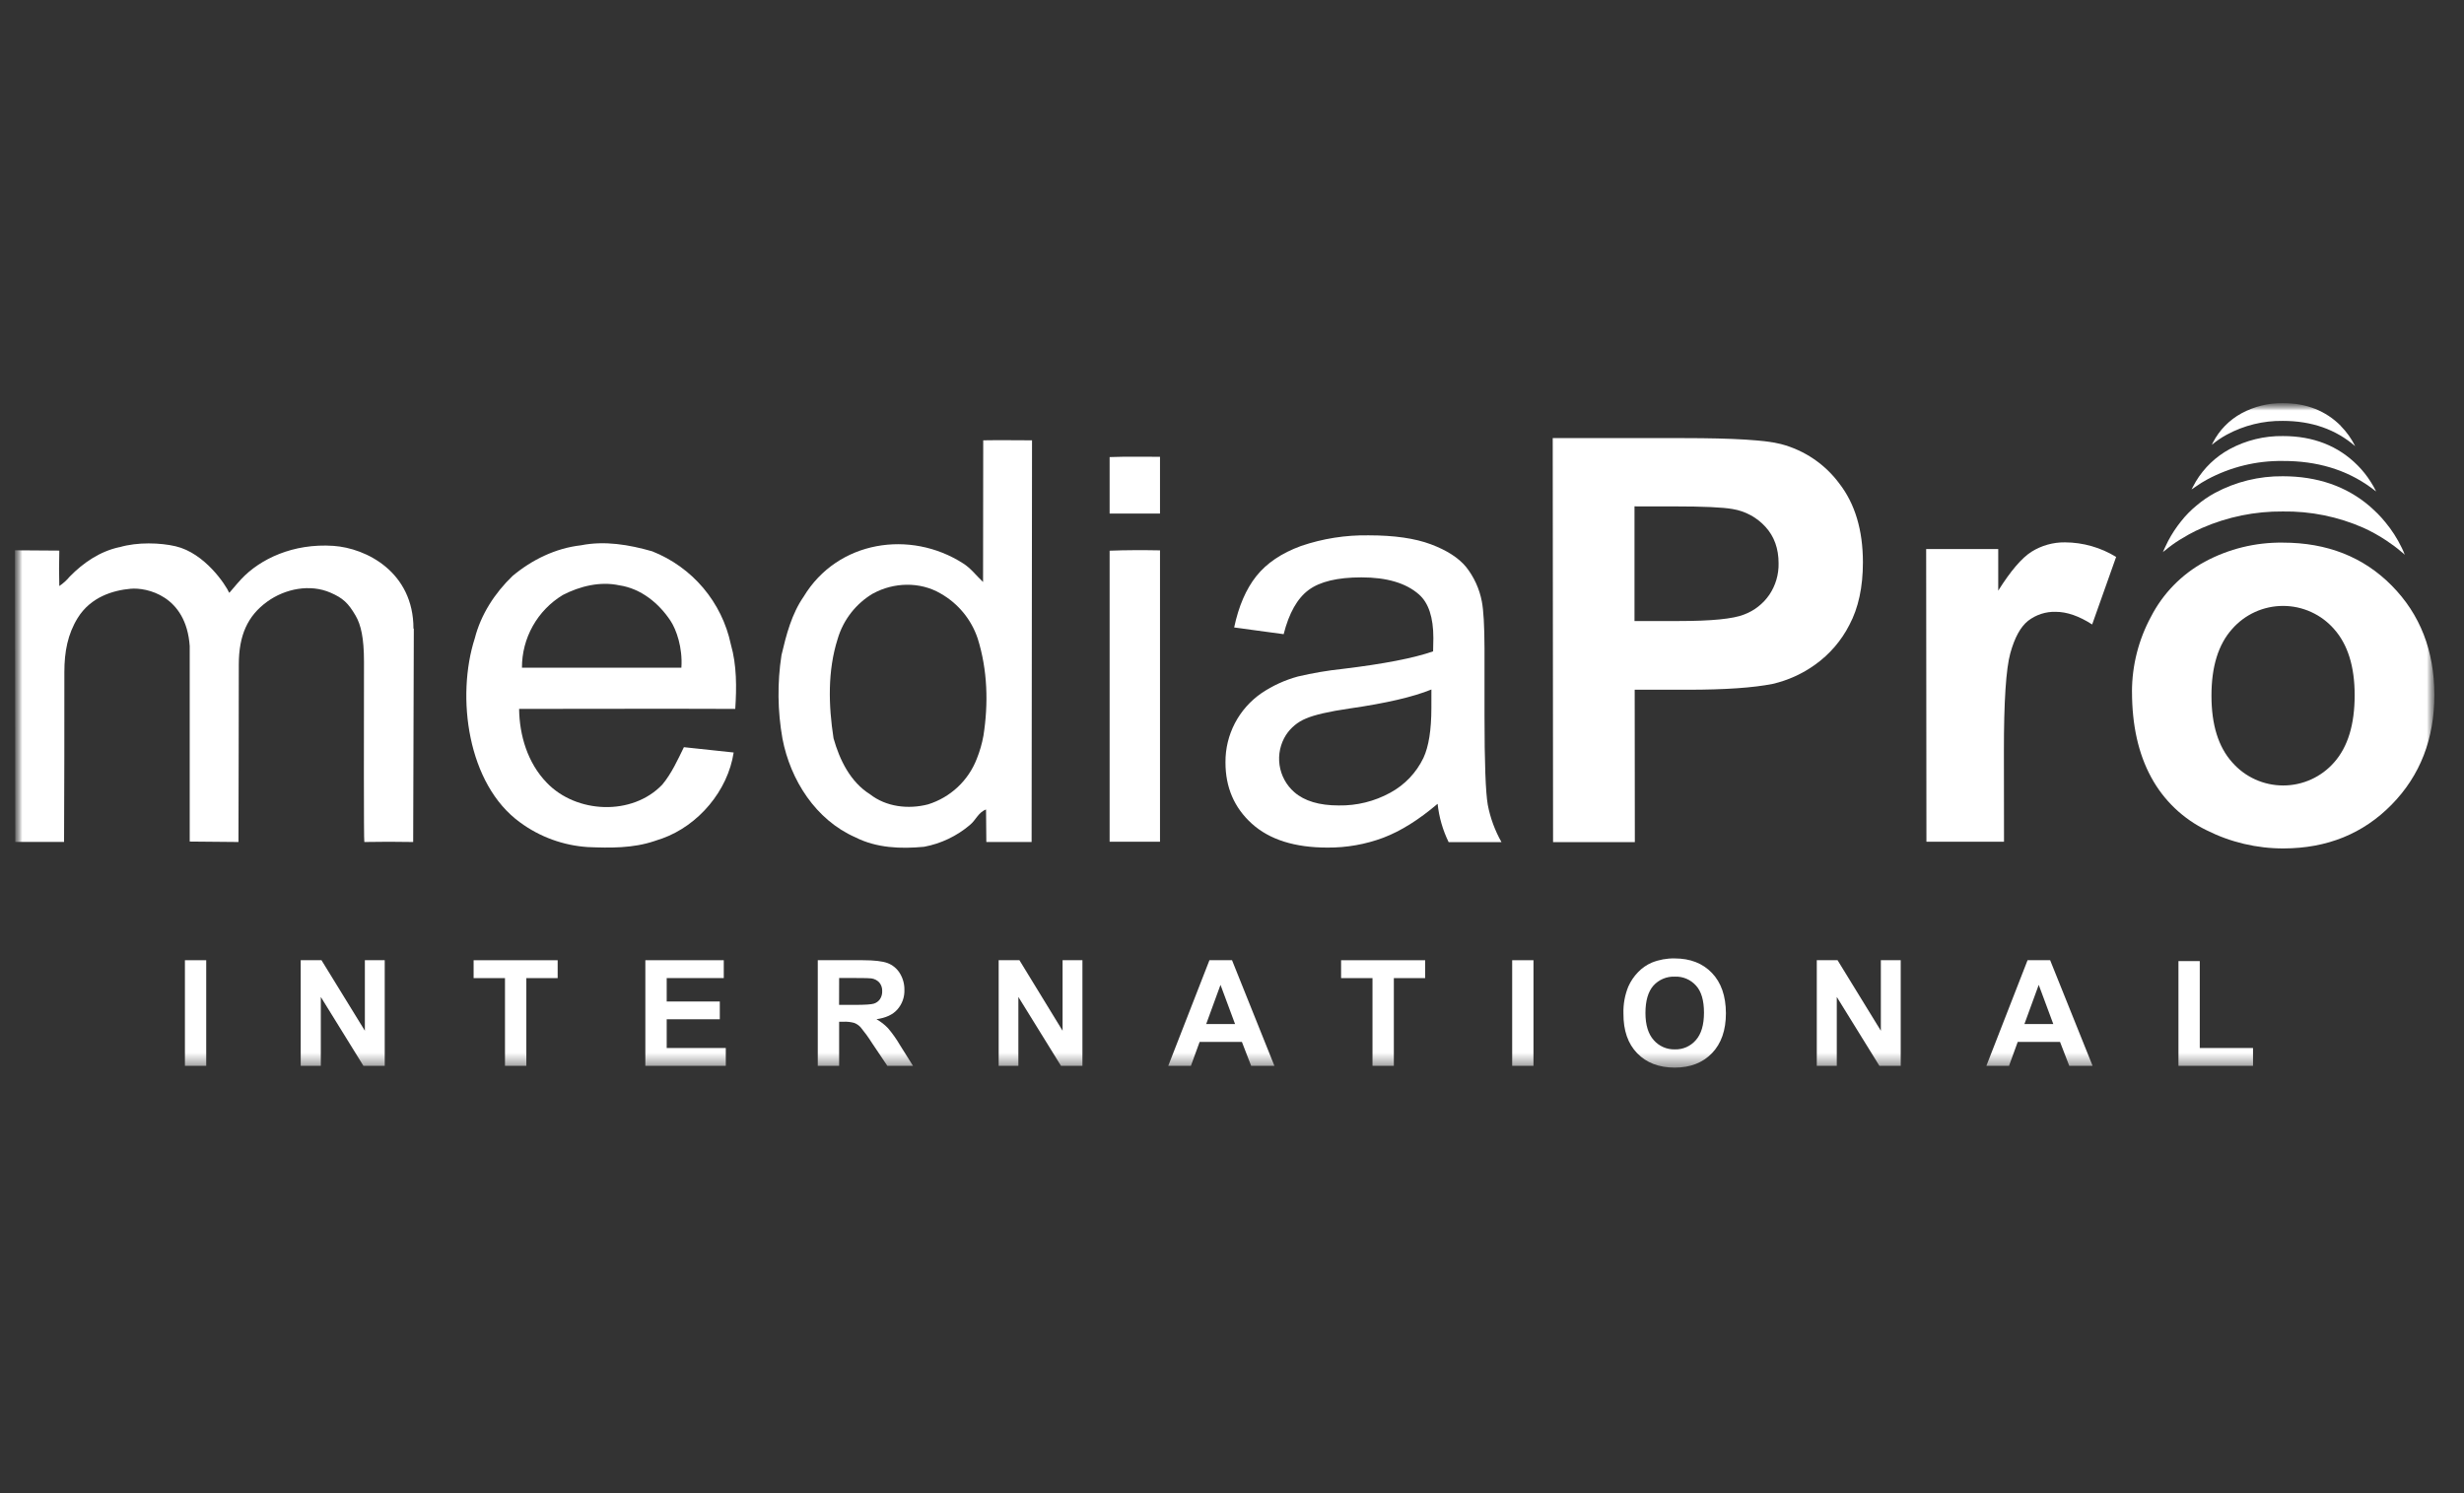 <svg width="165" height="100" viewBox="0 0 165 100" fill="none" xmlns="http://www.w3.org/2000/svg">
<rect x="0" y="0" width="165" height="100" fill="#333333" stroke="none"/>
<mask id="mask0_18847_6071" style="mask-type:luminance" maskUnits="userSpaceOnUse" x="1" y="27" width="163" height="45">
<path d="M163.321 27H1V72H163.321V27Z" fill="white"/>
</mask>
<g mask="url(#mask0_18847_6071)">
<mask id="mask1_18847_6071" style="mask-type:luminance" maskUnits="userSpaceOnUse" x="1" y="27" width="163" height="45">
<path d="M163.014 27H1V71.502H163.014V27Z" fill="white"/>
</mask>
<g mask="url(#mask1_18847_6071)">
<path fill-rule="evenodd" clip-rule="evenodd" d="M58.47 39.742C57.319 40.42 56.469 41.51 56.093 42.791C55.413 44.928 55.478 47.242 55.817 49.444C56.22 50.884 56.942 52.369 58.258 53.193C59.34 54.041 60.826 54.212 62.142 53.872C62.882 53.642 63.56 53.248 64.126 52.72C64.692 52.191 65.13 51.542 65.409 50.82C65.61 50.322 65.759 49.804 65.855 49.275C66.195 47.114 66.131 44.869 65.473 42.77C65.046 41.487 64.156 40.408 62.977 39.743C61.596 38.937 59.834 39.001 58.477 39.743M65.841 29.489C66.923 29.468 68.027 29.489 69.109 29.489L69.081 56.391H66.049L66.03 54.215C65.52 54.393 65.348 54.927 64.945 55.253C64.069 55.996 63.014 56.499 61.883 56.711C60.312 56.859 58.7 56.797 57.277 56.076C54.625 54.911 52.928 52.241 52.396 49.465C52.068 47.617 52.046 45.727 52.332 43.872C52.651 42.517 53.011 41.118 53.818 39.955C56.088 36.195 60.965 35.464 64.494 37.732C65.002 38.048 65.341 38.515 65.83 38.978L65.841 29.489Z" fill="white"/>
<path fill-rule="evenodd" clip-rule="evenodd" d="M8.003 36.647C9.212 36.291 10.746 36.347 11.759 36.585C13.72 37.043 15.122 39.181 15.347 39.699C15.357 39.726 15.78 39.186 16.153 38.787C17.415 37.438 19.627 36.375 22.327 36.558C24.531 36.708 27.691 38.314 27.687 42.1H27.711L27.668 56.391C26.564 56.37 25.48 56.37 24.397 56.391C24.354 56.37 24.369 48.34 24.374 44.315C24.374 42.724 24.169 41.842 23.814 41.233C23.317 40.377 22.953 40.051 22.143 39.697C20.756 39.09 19.088 39.43 17.895 40.292C16.567 41.253 15.998 42.562 15.991 44.484C15.976 48.401 15.991 52.318 15.969 56.391L12.704 56.361V43.27C12.469 39.866 9.792 39.336 8.749 39.43C7.595 39.533 6.082 39.964 5.202 41.388C4.535 42.471 4.31 43.646 4.31 45.011C4.31 48.711 4.31 52.597 4.29 56.387H1.021L1 36.854L3.971 36.875V36.961C3.95 37.723 3.95 38.485 3.971 39.248C4.234 39.071 4.469 38.857 4.672 38.613C5.583 37.68 6.708 36.918 8.003 36.642" fill="white"/>
<path fill-rule="evenodd" clip-rule="evenodd" d="M37.69 39.847C36.852 40.354 36.158 41.069 35.679 41.923C35.199 42.777 34.949 43.74 34.953 44.719H45.628C45.721 43.368 45.287 42.163 44.906 41.584C44.117 40.386 42.91 39.412 41.468 39.2C40.194 38.924 38.837 39.254 37.69 39.847ZM38.9 36.521C40.492 36.202 42.126 36.478 43.675 36.923C45 37.447 46.174 38.29 47.093 39.377C48.011 40.465 48.646 41.763 48.94 43.154C49.341 44.547 49.33 46.049 49.236 47.477C44.421 47.457 39.579 47.477 34.762 47.477C34.784 49.257 35.335 51.1 36.608 52.414C38.582 54.489 42.34 54.66 44.355 52.542C44.97 51.799 45.373 50.909 45.797 50.041L49.129 50.397C48.742 52.946 46.783 55.282 44.333 56.159C44.155 56.222 43.995 56.264 43.825 56.328C42.38 56.816 40.852 56.793 39.367 56.731C37.726 56.626 36.15 56.053 34.827 55.079C31.294 52.52 30.536 46.651 31.795 42.747C32.2 41.159 33.132 39.72 34.322 38.574C35.611 37.495 37.202 36.712 38.9 36.521Z" fill="white"/>
<path fill-rule="evenodd" clip-rule="evenodd" d="M74.305 30.612C75.43 30.57 76.553 30.593 77.679 30.593V34.395H74.305V30.612ZM74.305 36.881C75.43 36.838 76.553 36.838 77.679 36.859V56.373H74.305V36.881Z" fill="white"/>
<path d="M96.259 53.84C95.004 54.908 93.796 55.662 92.638 56.102C91.44 56.551 90.171 56.775 88.892 56.765C86.697 56.765 85.008 56.23 83.828 55.162C82.648 54.094 82.059 52.723 82.063 51.05C82.056 50.14 82.273 49.243 82.693 48.436C83.115 47.629 83.727 46.938 84.477 46.421C85.222 45.919 86.045 45.543 86.913 45.307C87.905 45.074 88.912 44.903 89.925 44.796C92.659 44.466 94.673 44.075 95.967 43.623C95.98 43.158 95.984 42.862 95.984 42.732C95.984 41.351 95.664 40.378 95.022 39.813C94.155 39.048 92.868 38.667 91.162 38.668C89.568 38.668 88.392 38.949 87.634 39.51C86.875 40.071 86.317 41.059 85.959 42.472L82.645 42.022C82.945 40.598 83.44 39.452 84.129 38.584C84.819 37.717 85.816 37.044 87.122 36.565C88.581 36.068 90.116 35.827 91.658 35.853C93.366 35.853 94.753 36.053 95.819 36.453C96.885 36.853 97.67 37.358 98.173 37.967C98.707 38.642 99.069 39.436 99.23 40.281C99.343 40.858 99.403 41.9 99.409 43.407V47.927C99.409 51.081 99.483 53.074 99.629 53.907C99.797 54.782 100.107 55.624 100.546 56.4H97.007C96.615 55.596 96.365 54.731 96.27 53.843M95.853 46.177C94.634 46.676 92.807 47.1 90.371 47.45C88.99 47.651 88.015 47.876 87.442 48.125C86.902 48.348 86.441 48.729 86.119 49.218C85.737 49.818 85.583 50.534 85.684 51.237C85.786 51.941 86.136 52.585 86.672 53.053C87.35 53.646 88.342 53.943 89.648 53.943C90.854 53.964 92.043 53.67 93.099 53.09C94.065 52.567 94.84 51.753 95.316 50.765C95.673 50.005 95.851 48.886 95.851 47.406L95.853 46.177Z" fill="white"/>
<path d="M142.766 46.311C142.77 44.565 143.206 42.847 144.036 41.31C144.839 39.745 146.097 38.458 147.645 37.619C149.247 36.757 151.043 36.317 152.863 36.341C155.836 36.341 158.269 37.301 160.164 39.222C162.059 41.142 163.01 43.575 163.017 46.521C163.017 49.488 162.062 51.945 160.152 53.891C158.241 55.838 155.831 56.814 152.92 56.822C151.133 56.826 149.37 56.411 147.773 55.609C146.187 54.844 144.883 53.598 144.048 52.048C143.196 50.482 142.769 48.573 142.768 46.323M148.089 46.596C148.089 48.538 148.552 50.026 149.479 51.057C149.904 51.543 150.428 51.933 151.017 52.2C151.606 52.467 152.245 52.605 152.891 52.605C153.538 52.605 154.177 52.467 154.766 52.2C155.355 51.933 155.88 51.543 156.305 51.057C157.222 50.022 157.679 48.521 157.678 46.555C157.678 44.638 157.218 43.163 156.298 42.129C155.873 41.642 155.348 41.252 154.759 40.985C154.171 40.718 153.531 40.58 152.884 40.58C152.238 40.58 151.598 40.718 151.009 40.985C150.421 41.252 149.897 41.642 149.471 42.129C148.547 43.161 148.087 44.65 148.089 46.594" fill="white"/>
<path d="M161.03 37.151C160.962 37.083 160.89 37.019 160.813 36.961C160.497 36.691 160.164 36.441 159.818 36.213C159.323 35.882 158.802 35.592 158.261 35.346C156.56 34.599 154.718 34.226 152.861 34.255C151.009 34.239 149.175 34.613 147.477 35.351C147.169 35.483 146.867 35.63 146.574 35.793C146.368 35.907 146.164 36.028 145.968 36.149C145.62 36.365 145.288 36.606 144.973 36.87C144.921 36.901 144.874 36.94 144.832 36.984C144.87 36.885 144.914 36.789 144.962 36.695C145.034 36.538 145.11 36.379 145.193 36.22C145.436 35.76 145.724 35.323 146.05 34.917C146.359 34.523 146.711 34.165 147.099 33.849C147.478 33.527 147.891 33.245 148.329 33.008C149.723 32.262 151.284 31.88 152.866 31.896C155.177 31.896 157.115 32.563 158.682 33.899C158.86 34.055 159.038 34.226 159.217 34.399C159.395 34.572 159.573 34.782 159.735 34.977C160.168 35.498 160.535 36.071 160.829 36.681C160.904 36.831 160.972 36.986 161.03 37.144" fill="white"/>
<path d="M156.756 28.527C155.745 27.509 154.452 27 152.878 27C151.911 26.985 150.956 27.219 150.105 27.678C149.284 28.125 148.616 28.807 148.188 29.637C148.163 29.688 148.133 29.742 148.113 29.791C148.424 29.53 148.761 29.301 149.119 29.108C150.268 28.488 151.557 28.171 152.864 28.188C154.795 28.188 156.413 28.754 157.714 29.882C157.466 29.382 157.14 28.925 156.748 28.527" fill="white"/>
<path d="M159.1 32.904C158.986 32.811 158.872 32.725 158.752 32.642C157.115 31.455 155.154 30.865 152.867 30.872C151.104 30.849 149.365 31.274 147.811 32.108C147.541 32.252 147.282 32.414 147.033 32.592C146.94 32.653 146.854 32.718 146.754 32.782C146.781 32.724 146.813 32.658 146.847 32.604C146.911 32.485 146.977 32.371 147.043 32.248C147.59 31.334 148.374 30.584 149.312 30.075C150.406 29.485 151.634 29.186 152.878 29.204C154.905 29.204 156.57 29.857 157.871 31.162C158.204 31.496 158.498 31.865 158.749 32.263C158.882 32.465 159.001 32.676 159.106 32.895" fill="white"/>
<path d="M104 56.401L103.977 29.341H112.76C116.088 29.341 118.258 29.475 119.269 29.742C120.833 30.154 122.21 31.087 123.172 32.387C124.221 33.745 124.746 35.501 124.749 37.655C124.749 39.317 124.448 40.714 123.846 41.846C123.306 42.907 122.517 43.824 121.546 44.516C120.695 45.128 119.73 45.565 118.708 45.802C117.401 46.062 115.509 46.192 113.032 46.193H109.466L109.476 56.401H104ZM109.453 33.913V41.591H112.449C114.605 41.591 116.048 41.448 116.775 41.162C117.469 40.905 118.065 40.441 118.483 39.832C118.902 39.21 119.117 38.475 119.102 37.726C119.102 36.742 118.812 35.931 118.23 35.291C117.653 34.654 116.877 34.231 116.029 34.093C115.375 33.974 114.063 33.915 112.09 33.915L109.453 33.913Z" fill="white"/>
<path d="M134.197 56.373H129.002L128.984 36.77H133.81V39.558C134.637 38.241 135.378 37.372 136.036 36.953C136.708 36.532 137.489 36.313 138.282 36.323C139.491 36.329 140.675 36.667 141.705 37.299L140.1 41.822C139.225 41.258 138.411 40.975 137.658 40.975C136.991 40.956 136.338 41.169 135.809 41.577C135.305 41.978 134.908 42.701 134.62 43.747C134.331 44.793 134.187 46.984 134.19 50.32L134.197 56.373Z" fill="white"/>
<path d="M12.383 71.381V64.308H13.809V71.381H12.383Z" fill="white"/>
<path d="M20.137 71.381V64.308H21.529L24.433 69.031V64.308H25.763V71.381H24.336L21.483 66.768V71.381H20.137Z" fill="white"/>
<path d="M33.816 71.381V65.506H31.715V64.309H37.343V65.506H35.246V71.381H33.816Z" fill="white"/>
<path d="M43.215 71.381V64.308H48.467V65.504H44.645V67.073H48.201V68.263H44.645V70.188H48.602V71.381H43.215Z" fill="white"/>
<path d="M54.762 71.381V64.308H57.779C58.537 64.308 59.086 64.372 59.431 64.498C59.773 64.626 60.063 64.865 60.254 65.176C60.462 65.511 60.569 65.898 60.563 66.291C60.58 66.773 60.413 67.243 60.094 67.605C59.782 67.961 59.315 68.169 58.692 68.26C58.975 68.419 59.234 68.619 59.459 68.853C59.763 69.211 60.035 69.595 60.272 70.001L61.137 71.381H59.42L58.385 69.841C58.157 69.479 57.905 69.132 57.633 68.801C57.515 68.671 57.367 68.57 57.203 68.507C56.971 68.444 56.73 68.417 56.49 68.427H56.192V71.381H54.762ZM56.188 67.299H57.244C57.929 67.299 58.359 67.27 58.528 67.213C58.691 67.16 58.832 67.055 58.929 66.914C59.032 66.755 59.083 66.569 59.076 66.38C59.085 66.171 59.017 65.965 58.885 65.803C58.744 65.651 58.555 65.553 58.35 65.525C58.234 65.509 57.886 65.5 57.306 65.5H56.192L56.188 67.299Z" fill="white"/>
<path d="M66.875 71.381V64.308H68.266L71.155 69.031V64.308H72.484V71.381H71.048L68.195 66.768V71.381H66.875Z" fill="white"/>
<path d="M85.339 71.381H83.782L83.163 69.778H80.333L79.748 71.381H78.231L80.989 64.308H82.502L85.339 71.381ZM82.705 68.582L81.73 65.958L80.772 68.582H82.705Z" fill="white"/>
<path d="M91.908 71.381V65.506H89.805V64.309H95.434V65.506H93.338V71.381H91.908Z" fill="white"/>
<path d="M101.262 71.381V64.308H102.688V71.381H101.262Z" fill="white"/>
<path d="M108.713 67.888C108.694 67.267 108.804 66.649 109.038 66.074C109.198 65.714 109.42 65.385 109.696 65.103C109.955 64.832 110.267 64.616 110.612 64.468C111.097 64.273 111.616 64.178 112.139 64.188C113.183 64.188 114.015 64.511 114.635 65.157C115.256 65.802 115.569 66.701 115.575 67.854C115.575 68.994 115.265 69.888 114.643 70.533C114.021 71.179 113.188 71.501 112.146 71.5C111.091 71.5 110.254 71.179 109.633 70.539C109.013 69.898 108.706 69.014 108.713 67.888ZM110.186 67.84C110.186 68.641 110.372 69.248 110.742 69.661C110.917 69.861 111.134 70.021 111.379 70.128C111.622 70.235 111.886 70.287 112.153 70.28C112.418 70.288 112.682 70.237 112.925 70.131C113.167 70.024 113.383 69.865 113.556 69.665C113.923 69.255 114.106 68.64 114.106 67.82C114.106 67 113.927 66.395 113.571 66.006C113.392 65.807 113.171 65.65 112.925 65.546C112.678 65.443 112.411 65.395 112.144 65.408C111.876 65.398 111.61 65.447 111.363 65.552C111.117 65.656 110.896 65.814 110.717 66.013C110.364 66.418 110.187 67.027 110.186 67.84Z" fill="white"/>
<path d="M121.66 71.381V64.308H123.051L125.95 69.031V64.308H127.28V71.381H125.852L122.999 66.768V71.381H121.66Z" fill="white"/>
<path d="M140.129 71.381H138.567L137.948 69.778H135.116L134.533 71.381H133.016L135.774 64.308H137.287L140.129 71.381ZM137.497 68.582L136.522 65.958L135.564 68.582H137.497Z" fill="white"/>
<path d="M145.879 71.381V64.367H147.306V70.188H150.872V71.381H145.879Z" fill="white"/>
</g>
</g>
</svg>

